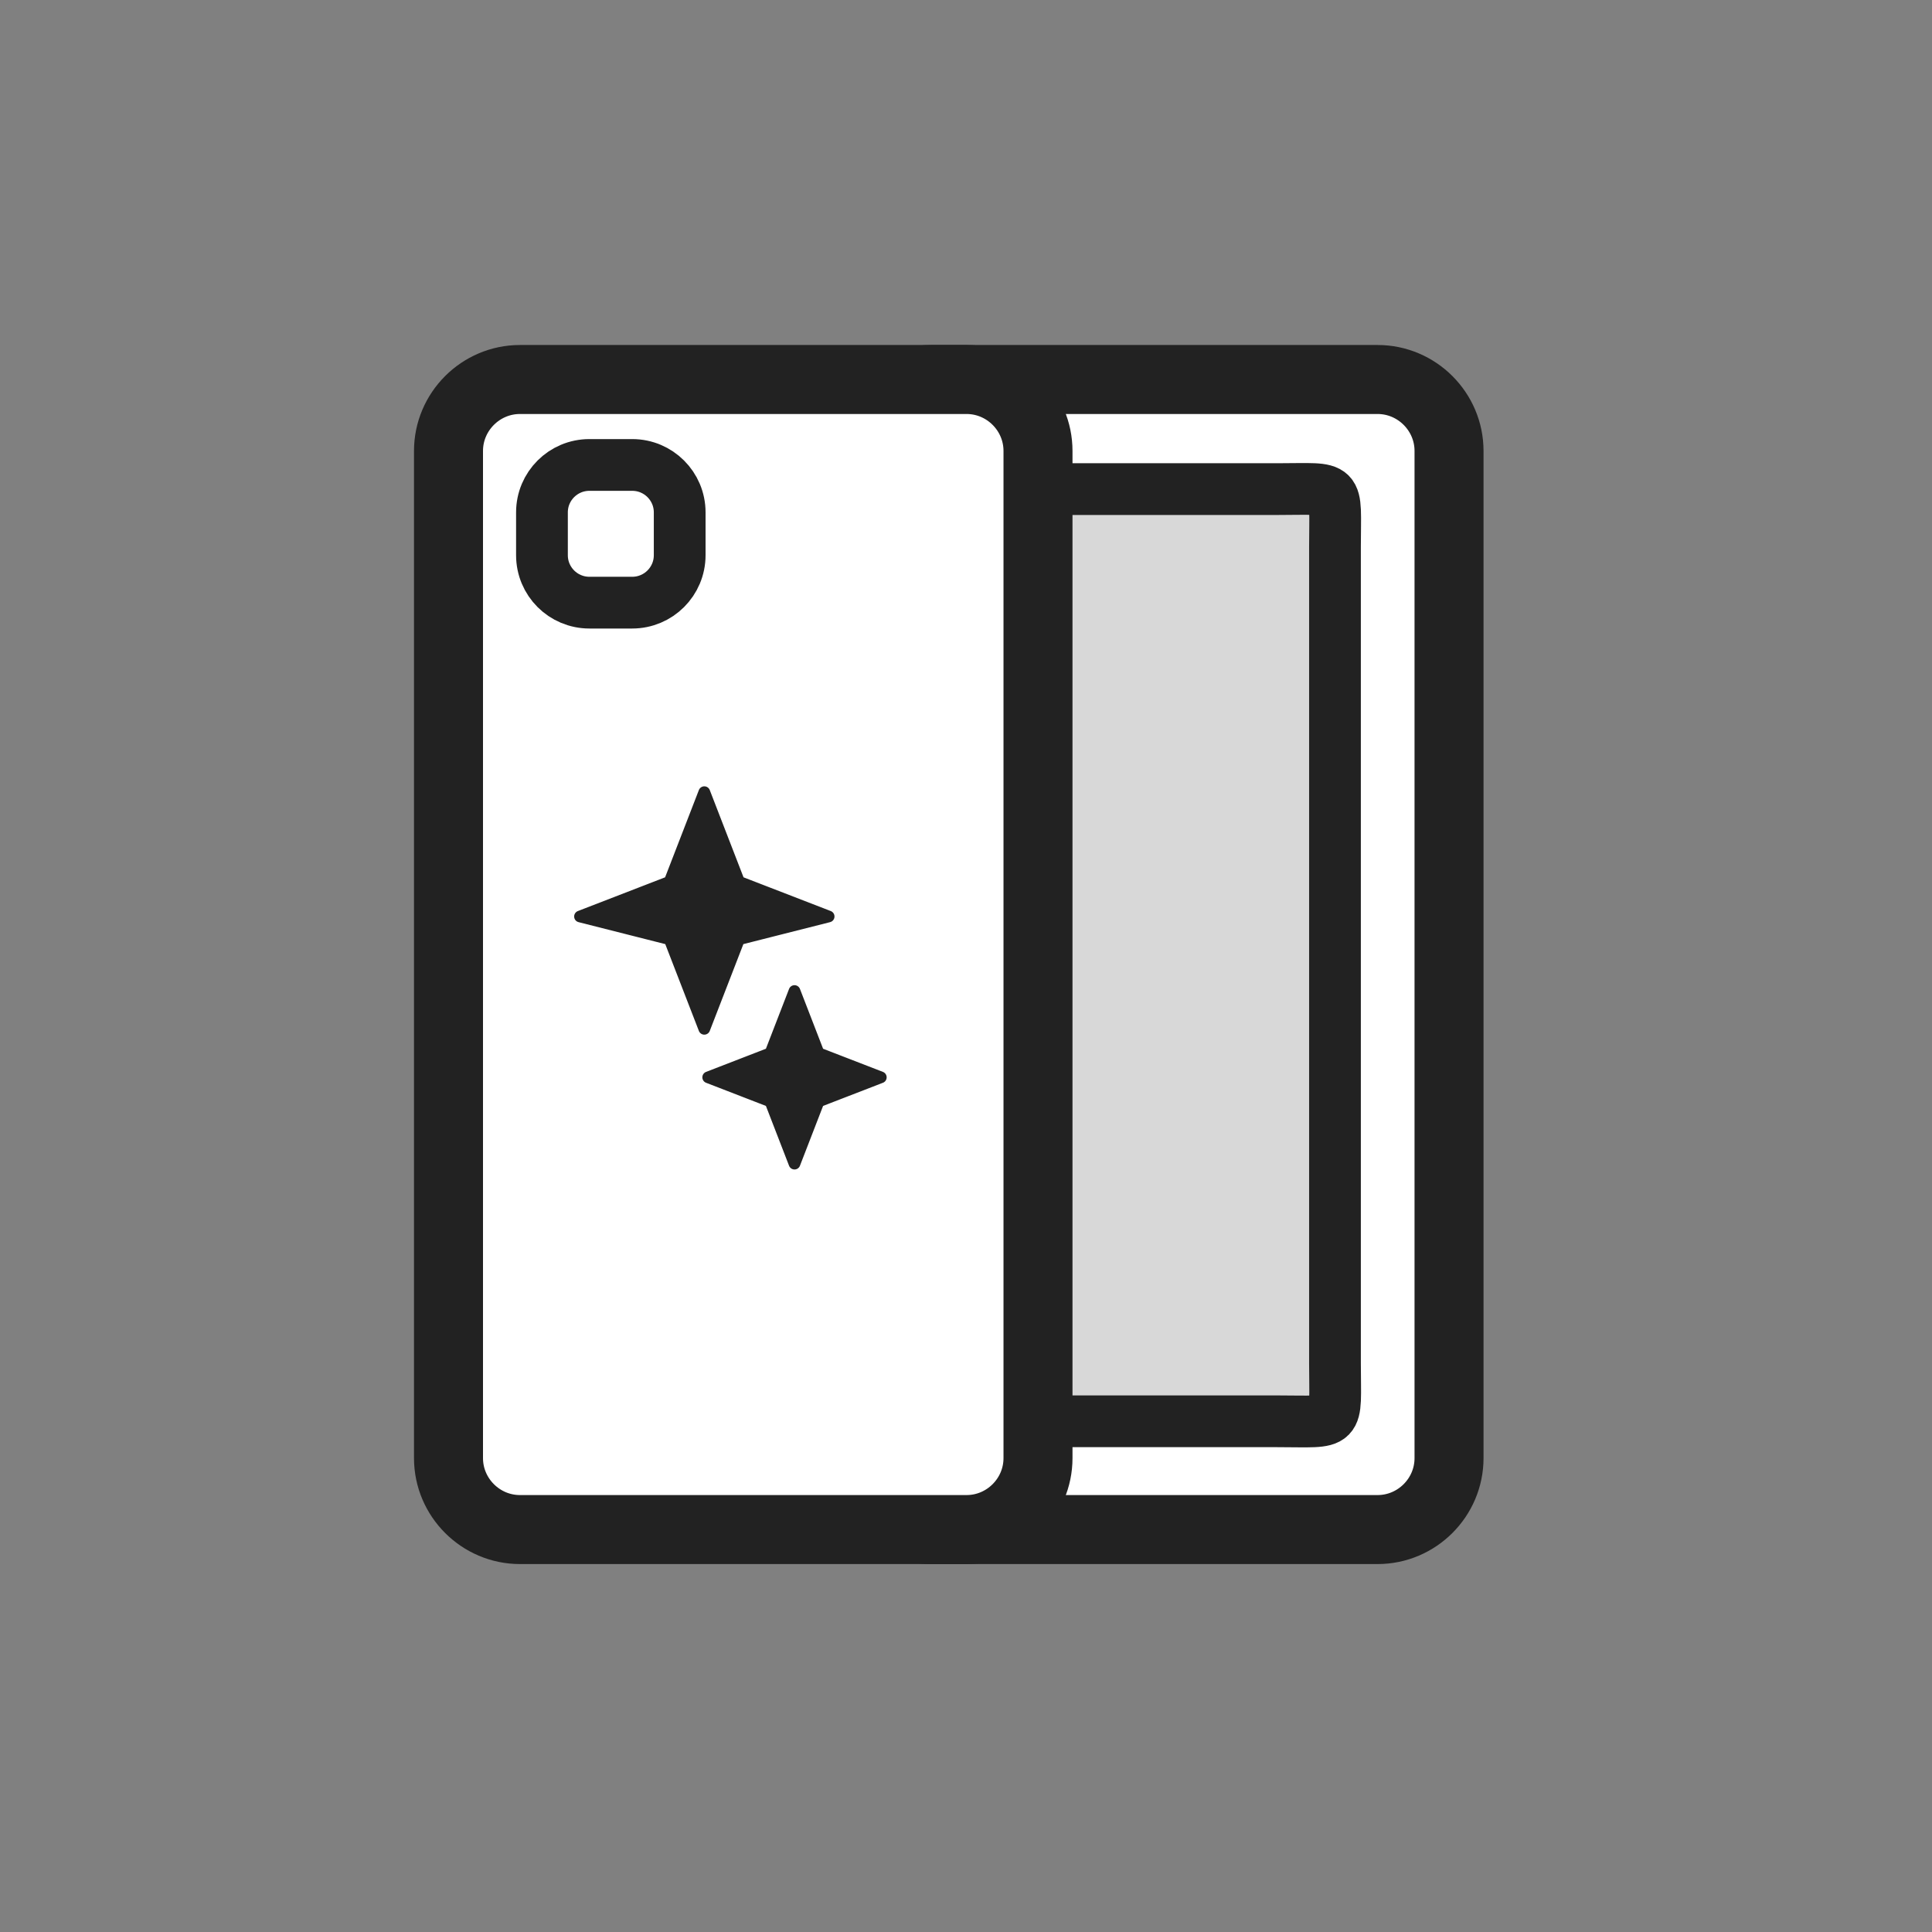 <svg width="56" height="56" viewBox="0 0 56 56" fill="none" xmlns="http://www.w3.org/2000/svg">
<rect x="0" y="0" width="56" height="56" fill="#808080" stroke="none"/>
<path d="M39.93 11H26.985C25.846 11 24.914 11.932 24.914 13.071V42.264C24.914 43.403 25.846 44.335 26.985 44.335H39.93C41.069 44.335 42.001 43.403 42.001 42.264V13.071C42.001 11.932 41.069 11 39.93 11Z" fill="white" stroke="#222222" stroke-width="2" stroke-linecap="round"/>
<path d="M37.025 14.177H26.584C25.666 14.177 24.914 14.932 24.914 15.856V39.519C24.914 40.442 25.666 41.197 26.584 41.197H37.025C38.894 41.197 38.695 41.39 38.695 39.519V15.856C38.695 13.984 38.894 14.177 37.025 14.177Z" fill="#D8D8D8" stroke="#222222" stroke-width="1.5" stroke-linecap="round" stroke-linejoin="round"/>
<path d="M28.016 11H15.071C13.932 11 13 11.932 13 13.071V42.264C13 43.403 13.932 44.335 15.071 44.335H28.016C29.155 44.335 30.087 43.403 30.087 42.264V13.071C30.087 11.932 29.155 11 28.016 11Z" fill="white" stroke="#222222" stroke-width="2" stroke-linecap="round"/>
<path d="M23.029 28.725L23.727 30.529L25.531 31.227L23.727 31.925L23.029 33.729L22.331 31.925L20.527 31.227L22.331 30.529L23.029 28.725Z" fill="#222222" stroke="#222222" stroke-width="0.338" stroke-linecap="round" stroke-linejoin="round"/>
<path d="M20.415 22.961L21.421 25.56L24.019 26.565L21.421 27.223L20.415 29.821L19.409 27.223L16.811 26.565L19.409 25.56L20.415 22.961Z" fill="#222222" stroke="#222222" stroke-width="0.338" stroke-linecap="round" stroke-linejoin="round"/>
<path d="M18.326 13.477H17.084C16.324 13.477 15.709 14.092 15.709 14.851V16.093C15.709 16.853 16.324 17.468 17.084 17.468H18.326C19.085 17.468 19.701 16.853 19.701 16.093V14.851C19.701 14.092 19.085 13.477 18.326 13.477Z" fill="white" stroke="#222222" stroke-width="1.5" stroke-linecap="round"/>
</svg>
